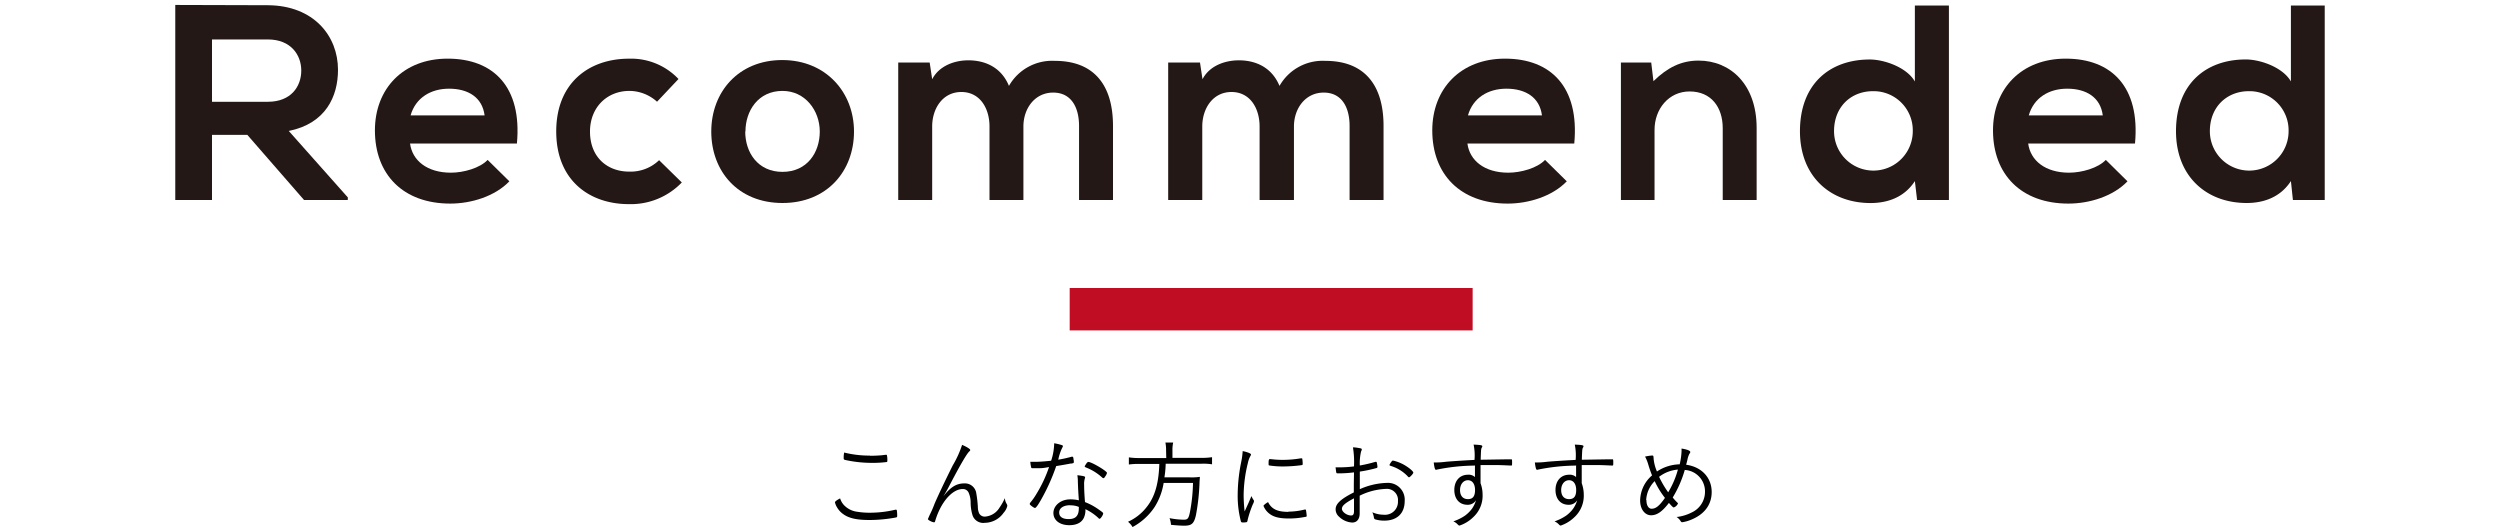 <svg xmlns="http://www.w3.org/2000/svg" viewBox="0 0 550 117"><defs><style>.cls-1{fill:#231815;}.cls-2{fill:#c10d23;}</style></defs><g id="背景"><path class="cls-1" d="M76.5,44H66.89L54.41,29.67H46.64V44H38.56V1.09c6.79,0,13.58.06,20.38.06,10.1.06,15.42,6.79,15.42,14.2,0,5.87-2.69,11.81-10.83,13.46l13,14.63ZM46.64,8.68V22.39h12.3c5.14,0,7.34-3.43,7.34-6.86S64,8.68,58.94,8.68Z"/><path class="cls-1" d="M90.21,31.57c.49,3.73,3.73,6.42,9,6.42,2.75,0,6.36-1,8.07-2.81l4.78,4.71c-3.18,3.31-8.39,4.9-13,4.9-10.4,0-16.58-6.43-16.58-16.1,0-9.18,6.24-15.79,16-15.79,10.1,0,16.4,6.24,15.24,18.67Zm16.4-6.18c-.49-3.92-3.55-5.88-7.83-5.88-4,0-7.35,2-8.45,5.88Z"/><path class="cls-1" d="M150,40.14a15.55,15.55,0,0,1-11.63,4.77c-8.75,0-16-5.26-16-16s7.28-16,16-16a14.36,14.36,0,0,1,10.9,4.47l-4.72,5A9.15,9.15,0,0,0,138.49,20c-5,0-8.69,3.67-8.69,8.94,0,5.75,3.92,8.81,8.57,8.81A9,9,0,0,0,145,35.24Z"/><path class="cls-1" d="M187.88,28.94c0,8.69-5.93,15.72-15.73,15.72s-15.67-7-15.67-15.72,6-15.73,15.61-15.73S187.88,20.31,187.88,28.94Zm-23.93,0c0,4.59,2.76,8.87,8.2,8.87s8.2-4.28,8.2-8.87S177.17,20,172.15,20C166.77,20,164,24.41,164,28.94Z"/><path class="cls-1" d="M217.69,44V27.83c0-4-2.09-7.59-6.19-7.59s-6.42,3.62-6.42,7.59V44h-7.47V13.76h6.92l.55,3.67c1.59-3.06,5.08-4.16,7.95-4.16,3.62,0,7.23,1.47,8.94,5.63a10.91,10.91,0,0,1,10.1-5.51c8.57,0,12.79,5.26,12.79,14.32V44h-7.47V27.71c0-4-1.65-7.34-5.69-7.34s-6.55,3.49-6.55,7.46V44Z"/><path class="cls-1" d="M277.11,44V27.83c0-4-2.08-7.59-6.18-7.59s-6.43,3.62-6.43,7.59V44H257V13.76H264l.55,3.67c1.59-3.06,5.08-4.16,8-4.16,3.61,0,7.22,1.47,8.94,5.63a10.91,10.91,0,0,1,10.09-5.51c8.57,0,12.8,5.26,12.8,14.32V44h-7.47V27.71c0-4-1.65-7.34-5.69-7.34s-6.55,3.49-6.55,7.46V44Z"/><path class="cls-1" d="M322.83,31.57c.49,3.73,3.73,6.42,9,6.42,2.76,0,6.37-1,8.08-2.81l4.78,4.71c-3.19,3.31-8.39,4.9-13,4.9-10.4,0-16.59-6.43-16.59-16.1,0-9.18,6.25-15.79,16-15.79,10.1,0,16.4,6.24,15.24,18.67Zm16.4-6.18c-.49-3.92-3.55-5.88-7.83-5.88-4,0-7.35,2-8.45,5.88Z"/><path class="cls-1" d="M379,44V28.2c0-4.59-2.51-8.08-7.29-8.08-4.59,0-7.71,3.86-7.71,8.45V44h-7.4V13.76h6.67l.49,4.1c3.06-3,6.12-4.53,9.91-4.53,7.1,0,12.79,5.32,12.79,14.81V44Z"/><path class="cls-1" d="M428.76,1.21V44h-7l-.49-4.16c-2.33,3.61-6.06,4.83-9.74,4.83-8.87,0-15.54-5.87-15.54-15.79,0-10.4,6.55-15.79,15.36-15.79,3.18,0,8.14,1.72,9.92,4.84V1.21ZM403.49,28.87a8.66,8.66,0,1,0,17.32,0,8.61,8.61,0,0,0-8.76-8.81C407.28,20.06,403.49,23.43,403.49,28.87Z"/><path class="cls-1" d="M446.2,31.57c.49,3.73,3.74,6.42,9,6.42,2.75,0,6.36-1,8.08-2.81l4.77,4.71c-3.18,3.31-8.38,4.9-13,4.9-10.41,0-16.59-6.43-16.59-16.1,0-9.18,6.24-15.79,16-15.79,10.1,0,16.4,6.24,15.24,18.67Zm16.41-6.18c-.49-3.92-3.55-5.88-7.84-5.88-4,0-7.34,2-8.44,5.88Z"/><path class="cls-1" d="M511.44,1.21V44h-7L504,39.83c-2.33,3.61-6.06,4.83-9.73,4.83-8.88,0-15.55-5.87-15.55-15.79,0-10.4,6.55-15.79,15.36-15.79,3.18,0,8.14,1.72,9.92,4.84V1.21ZM486.17,28.87a8.66,8.66,0,1,0,17.32,0,8.61,8.61,0,0,0-8.76-8.81C490,20.06,486.17,23.43,486.17,28.87Z"/><path d="M185.82,111.27a4.85,4.85,0,0,0,2.79,1.32,16.83,16.83,0,0,0,2.7.21,24.55,24.55,0,0,0,5.7-.67.23.23,0,0,1,.11,0c.11,0,.17.07.19.19a7.66,7.66,0,0,1,.07,1.19.29.29,0,0,1-.24.33,32.11,32.11,0,0,1-5.79.56c-2.78,0-4.45-.35-5.72-1.21a4.75,4.75,0,0,1-1.51-1.62,3.55,3.55,0,0,1-.43-1.06c0-.17.41-.5,1.14-.86A3.72,3.72,0,0,0,185.82,111.27Zm5.62-11c.86,0,2.14-.06,2.7-.13s.69-.09.8-.09.17,0,.19.16a4.23,4.23,0,0,1,.09.92c0,.39,0,.48-.17.52a23.71,23.71,0,0,1-3.22.18,27.25,27.25,0,0,1-5.57-.57c-.63-.13-.65-.15-.65-.54a5,5,0,0,1,.11-1.16A22.86,22.86,0,0,0,191.44,100.23Z"/><path d="M213.45,99c0,.09,0,.13-.26.37-.6.6-2.16,3.3-4.64,8.08-.18.34-.33.6-1,1.73,1.54-2,2.85-2.83,4.58-2.83a2.52,2.52,0,0,1,2.66,2.22,24.9,24.9,0,0,1,.34,3,3.44,3.44,0,0,0,.29,1.38,1.37,1.37,0,0,0,1.33.7,4.07,4.07,0,0,0,3.16-2,11.53,11.53,0,0,0,1.16-2.07,2.68,2.68,0,0,0,.41,1.29.88.88,0,0,1,.13.43,3.43,3.43,0,0,1-.82,1.52,5.11,5.11,0,0,1-4.12,2.2,2.49,2.49,0,0,1-2.7-1.62,9.9,9.9,0,0,1-.43-2.81,5.4,5.4,0,0,0-.44-2.2,1.35,1.35,0,0,0-1.31-.8c-1.9,0-4,2-5.36,5.12a16,16,0,0,0-.69,1.92c-.07.22-.13.28-.24.28-.39,0-1.36-.5-1.36-.71,0,0,.15-.37.39-.91a23.61,23.61,0,0,0,1.08-2.48c.82-1.92,2.59-5.62,4-8.43a22.29,22.29,0,0,0,2.05-4.51C212.69,98.31,213.45,98.78,213.45,99Z"/><path d="M228.46,103c-.11,0-.3,0-.52,0s-.54,0-.69,0c-.3,0-.34,0-.39-.17a7,7,0,0,1-.19-1.23l1.21,0c.75,0,2.22-.11,3.37-.24a12.64,12.64,0,0,0,.67-3.84,10.41,10.41,0,0,1,1.57.37c.31.1.35.15.35.25a.74.74,0,0,1-.13.33,10.63,10.63,0,0,0-.89,2.66,27.46,27.46,0,0,0,2.94-.65.3.3,0,0,1,.17,0c.16,0,.2.13.26.65a2.78,2.78,0,0,1,.05.35.68.68,0,0,1,0,.19c0,.18-.07.22-.45.3l-.2,0c-.76.15-2.33.43-3.22.56a44.11,44.11,0,0,1-3.41,7.54c-.67,1.16-1.06,1.68-1.28,1.68s-1.14-.67-1.14-.86a.69.69,0,0,1,.19-.39,12.71,12.71,0,0,0,1.19-1.68,28.92,28.92,0,0,0,2.87-6.07C229.41,103,229.24,103,228.46,103Zm10.26,2a.73.73,0,0,1-.06.28,4.33,4.33,0,0,0-.15,1.38c0,1,.06,2.25.19,3.8a13.45,13.45,0,0,1,3,1.62c.74.52,1,.71,1,.86,0,.35-.56,1.19-.78,1.19-.06,0-.15,0-.32-.21a11.14,11.14,0,0,0-2.81-1.9,4.11,4.11,0,0,1-.26,1.7c-.45,1.19-1.59,1.82-3.28,1.82-2.1,0-3.5-1.08-3.5-2.68s1.56-3,3.7-3a7.93,7.93,0,0,1,1.9.21c-.11-1.51-.18-2.7-.22-4.14a9.05,9.05,0,0,0-.11-1.39C238.38,104.72,238.72,104.79,238.72,105Zm-3.28,6.15c-1.47,0-2.42.63-2.42,1.6s.78,1.45,2.09,1.45c1.54,0,2.23-.74,2.23-2.38a2.6,2.6,0,0,0,0-.3A4.57,4.57,0,0,0,235.44,111.18Zm3.39-8.9c0-.08.11-.15.15-.24a1.19,1.19,0,0,1,.37-.38l.11,0c.69,0,4.08,2,4.08,2.42v0a2.43,2.43,0,0,1-.46.86c-.13.22-.13.22-.34.3a.82.82,0,0,1-.26-.15,11.4,11.4,0,0,0-3.63-2.24c-.13-.07-.22-.15-.22-.24A1.16,1.16,0,0,1,238.83,102.28Z"/><path d="M256.54,99.17a8.88,8.88,0,0,0-.15-1.81h1.71a7.38,7.38,0,0,0-.16,1.81v1.56h6.36a14.55,14.55,0,0,0,2.35-.15v1.57a11.81,11.81,0,0,0-2.33-.13h-7.87a21,21,0,0,1-.28,3h5.66a12.23,12.23,0,0,0,2.14-.11c0,.41-.06.61-.08,1.45a46.73,46.73,0,0,1-.8,7.06c-.44,1.8-.93,2.23-2.6,2.23-.62,0-1.77-.07-2.87-.19a5.18,5.18,0,0,0-.32-1.47,16.35,16.35,0,0,0,3.13.34c.88,0,1.08-.26,1.38-1.79a37.83,37.83,0,0,0,.65-6.29H256a14,14,0,0,1-2,5.32,13.51,13.51,0,0,1-4.84,4.38,4.13,4.13,0,0,0-1-1.16,10.89,10.89,0,0,0,4.21-3.37c1.71-2.19,2.55-5.12,2.68-9.36h-4.37a16.86,16.86,0,0,0-2.33.13v-1.57a14.79,14.79,0,0,0,2.33.15h5.9Z"/><path d="M274.71,110.56c.49-1.15.49-1.15.62-1.43a3.19,3.19,0,0,0,.46.86.46.46,0,0,1,.08.26c0,.13,0,.22-.3.82a23.25,23.25,0,0,0-1.1,3.35.76.76,0,0,1-.15.43,2.85,2.85,0,0,1-.89.09c-.28,0-.39-.06-.45-.3a22.2,22.2,0,0,1-.69-5.79,37.2,37.2,0,0,1,.77-7.19,16.31,16.31,0,0,0,.33-2.42c1.12.23,1.83.54,1.83.75a.87.87,0,0,1-.15.37,5,5,0,0,0-.52,1.43,30.51,30.51,0,0,0-.95,7.1,32.68,32.68,0,0,0,.22,3.63Zm8.74,2a15,15,0,0,0,3.57-.46.27.27,0,0,1,.13,0c.11,0,.15.05.17.15a10.89,10.89,0,0,1,.15,1.23c0,.16,0,.2-.45.26a18.29,18.29,0,0,1-3.35.33c-2.27,0-3.54-.33-4.54-1.17a4,4,0,0,1-1.16-1.6c0-.15.45-.52,1-.84C279.76,112,281,112.61,283.45,112.61Zm-3.76-11.54a20.7,20.7,0,0,0,2.49.15,23.58,23.58,0,0,0,4-.34l.16,0c.1,0,.15,0,.17.15a7,7,0,0,1,.08,1.06c0,.19,0,.26-.28.3a31,31,0,0,1-4,.28,18.44,18.44,0,0,1-3.07-.22c-.11,0-.13-.08-.15-.26v-.34c0-.56.08-.8.28-.8Z"/><path d="M297.88,103.92a26.45,26.45,0,0,1-3.43.22c-.3,0-.41,0-.46-.17s-.08-.52-.17-1.15c.35,0,.54,0,.76,0a27,27,0,0,0,3.3-.21,20.24,20.24,0,0,0-.23-4.19c.6,0,1.08.11,1.46.17s.48.13.48.28,0,.13-.15.45a11.14,11.14,0,0,0-.28,3.09,30.94,30.94,0,0,0,3.41-.8.37.37,0,0,1,.17,0c.09,0,.13,0,.18.28a5.37,5.37,0,0,1,.12.8.25.25,0,0,1-.21.28,29.88,29.88,0,0,1-3.67.78v3.87a15.52,15.52,0,0,1,5.87-1.38,3.7,3.7,0,0,1,4,4c0,2.7-1.68,4.3-4.49,4.3a6.91,6.91,0,0,1-2-.28c-.17-.07-.24-.18-.28-.41a3.89,3.89,0,0,0-.35-1.15,6.24,6.24,0,0,0,2.51.54,2.85,2.85,0,0,0,3.13-3,2.45,2.45,0,0,0-2.7-2.68,14.18,14.18,0,0,0-5.72,1.49l0,3.91c0,1.23-.61,2-1.64,2a4.49,4.49,0,0,1-2.88-1.27,2.13,2.13,0,0,1-.77-1.66c0-1.19,1.12-2.25,4-3.7v-1.79Zm0,5.71c-2,1.06-2.66,1.66-2.66,2.31s1.06,1.47,2.06,1.47c.41,0,.6-.31.6-.93v-2.85ZM310,105c-.09,0-.13,0-.43-.34a8.52,8.52,0,0,0-3.48-2.12c-.33-.11-.41-.15-.41-.24a2.91,2.91,0,0,1,.43-.71c.15-.22.22-.26.37-.26a8.92,8.92,0,0,1,2.81,1.17c.9.56,1.64,1.23,1.64,1.47S310.19,105,310,105Z"/><path d="M324.41,102.43a43.28,43.28,0,0,0-8.23.87,1.08,1.08,0,0,1-.28.06c-.2,0-.35-.49-.48-1.62h.32c.57,0,1.17,0,2.36-.15,1.4-.13,4.49-.32,6.29-.41a11.46,11.46,0,0,0-.2-3.37c1.53.07,1.92.13,1.92.37a.55.55,0,0,1-.11.28c-.17.34-.17.34-.25,2.68.54,0,5.14-.09,6.24-.09.43,0,.54,0,.58,0s.09.2.09.48c0,.78,0,.89-.15.89h-.07c-.32,0-2.14-.11-3.28-.11-1.41,0-2.83,0-3.44,0,0,.19,0,1.45,0,4a7.24,7.24,0,0,1,.45,2.53,6.39,6.39,0,0,1-2.05,4.93,7.92,7.92,0,0,1-3,1.85c-.15,0-.19,0-.5-.32a2.89,2.89,0,0,0-.88-.6,10.84,10.84,0,0,0,2.53-1.24,7.32,7.32,0,0,0,1.62-1.62,6.85,6.85,0,0,0,.84-1.79,2.12,2.12,0,0,1-1.9,1c-1.75,0-2.88-1.28-2.88-3.26s1.17-3.35,3-3.35a2,2,0,0,1,1.54.52v-2.6Zm-3.2,5.38c0,1.28.65,2,1.75,2s1.55-.69,1.55-2-.58-2.16-1.57-2.16S321.21,106.54,321.21,107.81Z"/><path d="M346.65,102.43a43.26,43.26,0,0,0-8.22.87,1.06,1.06,0,0,1-.29.06c-.19,0-.34-.49-.47-1.62H338c.56,0,1.17,0,2.36-.15,1.4-.13,4.49-.32,6.28-.41a11.68,11.68,0,0,0-.19-3.37c1.53.07,1.92.13,1.92.37a.55.55,0,0,1-.11.28c-.17.34-.17.34-.26,2.68.54,0,5.14-.09,6.25-.09.43,0,.54,0,.58,0s.09.2.09.48c0,.78,0,.89-.16.89h-.06c-.32,0-2.14-.11-3.28-.11-1.41,0-2.83,0-3.44,0,0,.19,0,1.45,0,4a7.48,7.48,0,0,1,.45,2.53,6.42,6.42,0,0,1-2.05,4.93,8.07,8.07,0,0,1-3,1.85c-.15,0-.2,0-.5-.32a3.16,3.16,0,0,0-.88-.6,10.57,10.57,0,0,0,2.52-1.24,6.92,6.92,0,0,0,1.62-1.62,6.51,6.51,0,0,0,.85-1.79,2.14,2.14,0,0,1-1.91,1c-1.75,0-2.87-1.28-2.87-3.26s1.17-3.35,3-3.35a2,2,0,0,1,1.53.52v-2.6Zm-3.19,5.38c0,1.28.65,2,1.75,2s1.55-.69,1.55-2-.58-2.16-1.57-2.16S343.46,106.54,343.46,107.81Z"/><path d="M368,109.45a12.09,12.09,0,0,0,1,1.11c.13.1.15.15.15.21a1.54,1.54,0,0,1-.93.87c-.13,0-.39-.24-1.06-1-1.45,1.9-2.61,2.72-3.93,2.72s-2.4-1.29-2.4-3.26a7.42,7.42,0,0,1,2.62-5.51c-.24-.6-.5-1.29-.82-2.35a8.17,8.17,0,0,0-.72-1.79,11.13,11.13,0,0,1,1.56-.24c.26,0,.3.09.32.63a9.2,9.2,0,0,0,.74,2.89,9.3,9.3,0,0,1,5-1.58,15.28,15.28,0,0,0,.41-2.83c0-.19,0-.36,0-.64,1.31.21,1.94.49,1.92.77,0,.09,0,.13-.2.41a4.55,4.55,0,0,0-.41,1.21c-.08.37-.23.93-.3,1.17,3.41.47,5.62,2.85,5.62,6,0,2.8-1.6,4.94-4.6,6.13a8,8,0,0,1-1.86.52c-.17,0-.22,0-.46-.37a2.71,2.71,0,0,0-.8-.78,9.56,9.56,0,0,0,3.33-1,5,5,0,0,0,2.92-4.54,4.72,4.72,0,0,0-4.45-4.81A24.68,24.68,0,0,1,368,109.45Zm-5.79.57c0,1.16.46,1.9,1.15,1.9.93,0,1.7-.63,2.93-2.38a18.6,18.6,0,0,1-2.26-3.69A6.33,6.33,0,0,0,362.16,110ZM365,104.9a21.85,21.85,0,0,0,2,3.41,19.68,19.68,0,0,0,2.14-5A7.79,7.79,0,0,0,365,104.9Z"/><rect class="cls-2" x="235.33" y="63.36" width="88.65" height="9.33"/></g></svg>